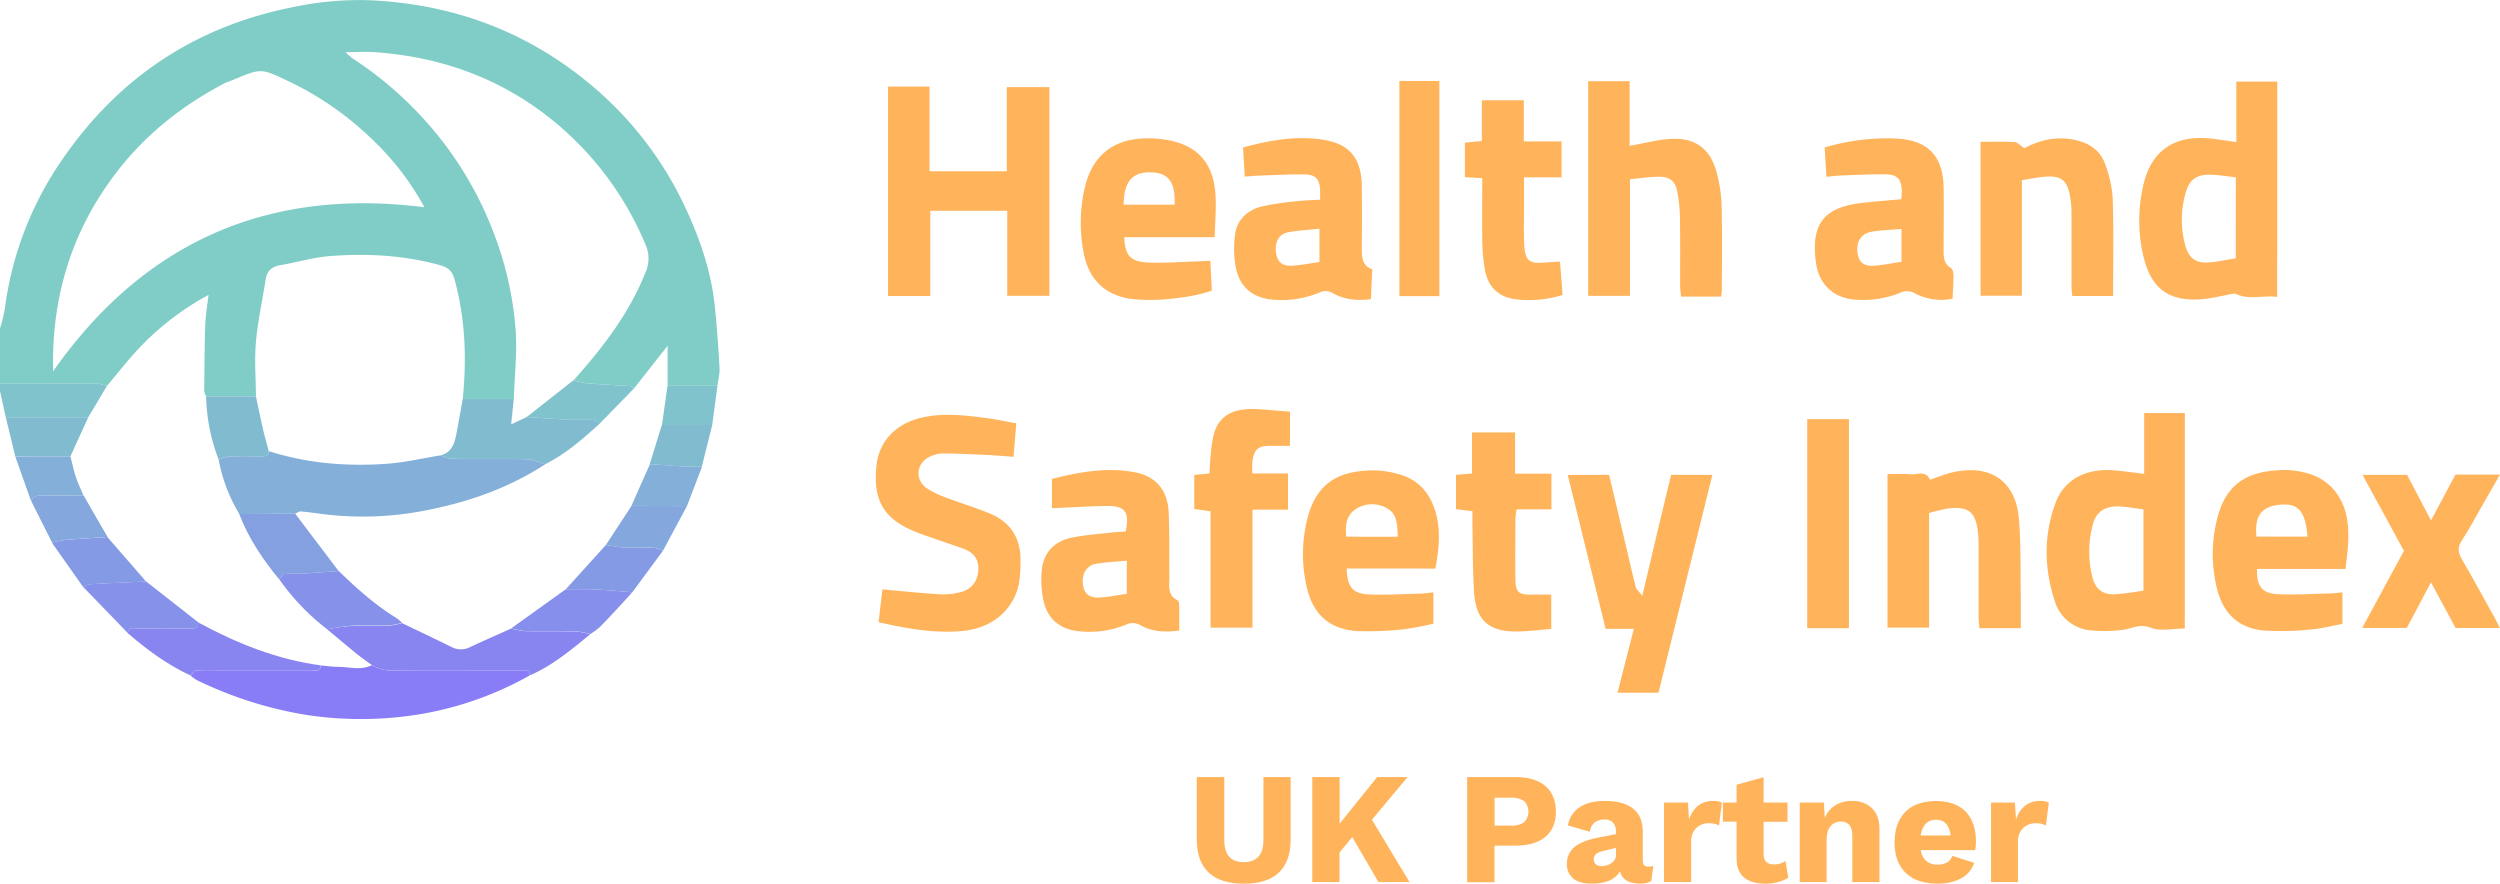 <svg viewBox="0 0 958.26 338.72" xmlns="http://www.w3.org/2000/svg"><g transform="translate(239 -100.09)"><path d="m-239 226a65.3 65.3 0 0 0 1.84-7.45 129.33 129.33 0 0 1 22.16-57.49c21.42-31.14 50.65-50.65 87.77-58.13a122.82 122.82 0 0 1 30.15-2.74c31.09 1.47 59 11.47 83.24 31.32a135.91 135.91 0 0 1 37 47c6 12.62 10.56 25.77 11.92 39.8q1.11 11.37 1.72 22.79c.13 2.27-.52 4.58-.81 6.87h-19.09v-15.34l-12.9 16.37c-.52-.32-1-.88-1.58-.92-5.53-.4-11.08-.64-16.6-1.09a31.83 31.83 0 0 1 -4.93-1.18c11.11-12.43 21.22-25.47 27.49-41.2a13 13 0 0 0 0-10.87 121.38 121.38 0 0 0 -35-47.09c-20.08-16.44-43.19-24.79-68.86-26.56-3.32-.23-6.68 0-11.1 0a35.41 35.41 0 0 0 2.79 2.43 140.07 140.07 0 0 1 27.84 23.88 136.22 136.22 0 0 1 26.06 42.65 130.21 130.21 0 0 1 8.54 37.63c.6 8.71-.42 17.54-.71 26.32h-19.56c1.53-15.44 1-30.71-3.14-45.78-.85-3.14-2.41-4.61-5.5-5.46-13.76-3.84-27.8-4.57-41.9-3.55-6.53.47-13 2.43-19.45 3.54-3.19.55-5 2.11-5.55 5.37-1.24 8-3 15.91-3.73 23.94-.62 6.92-.06 13.95 0 20.94h-19.11a5.56 5.56 0 0 1 -.71-1.85c.07-8.46.1-16.92.38-25.38.12-3.73.78-7.44 1.26-11.64a106.17 106.17 0 0 0 -25 18.73c-5 5-9.32 10.74-13.95 16.15a22.64 22.64 0 0 0 -4.59-1c-12.13-.08-24.27 0-36.41 0zm20.36 16.4q52.23-74.31 142.31-62.87a104.85 104.85 0 0 0 -19.78-25.81 120.58 120.58 0 0 0 -32.59-22.63c-10.21-4.82-10.16-4.93-20.86-.42-1.22.52-2.51.88-3.68 1.5-15.16 8-28.45 18.25-39.28 31.67-18.48 22.91-26.81 49.16-26.12 78.56z" fill="#7fcdc6"/><path d="m-239 247h36.41a22.64 22.64 0 0 1 4.59 1l-7.16 12h-31.63l-2.21-10z" fill="#80c3cc"/><g fill="#ffb45b"><path d="m101.39 133.27h15.9v32.47h29.62v-32.26h16.34v80h-16.17v-32.6h-29.5v32.69h-16.19z"/><path d="m598.44 341c-4.56 0-9.35 1.18-13.07-.3-4.34-1.74-7.39.53-11 .85a53.47 53.47 0 0 1 -12.89.06 15.74 15.74 0 0 1 -12.9-11.22c-4.1-12.53-4.27-25.25.35-37.64 3.31-8.9 11.74-13.24 22.27-12.39 3.77.31 7.51.87 11.67 1.37v-23.3h15.59zm-15.84-14.54v-31.12c-3.27-.41-6.35-1-9.45-1.14-5.14-.19-8.63 2.08-9.87 6.63a39.73 39.73 0 0 0 -.21 20.65c1.13 4.32 3.89 6.55 8.29 6.42a108.65 108.65 0 0 0 11.24-1.44z"/><path d="m633.85 213.89c-5.52-.71-11.1 1.39-16.21-1.33-4.79.81-9.63 2.19-14.51 2.33-11.37.33-17.48-4.62-20.36-15.77a59.49 59.49 0 0 1 -.3-27.7c3-13.88 12.33-20 27-18.1 2.63.34 5.26.74 8.72 1.22v-23.18h15.7zm-15.85-45.84c-3.43-.36-6.69-.94-10-1-5-.08-7.79 1.92-9.18 6.76a37.14 37.14 0 0 0 -.11 20.64c1.2 4.23 3.68 6.37 7.91 6.26 3.86-.09 7.7-1.05 11.34-1.59z"/><path d="m99.22 326c7.73.69 14.83 1.45 22 1.89a26.52 26.52 0 0 0 7.88-.8c4.39-1.1 6.7-4.27 6.9-8.68.18-4.07-1.94-6.58-5.58-7.93-3.26-1.21-6.58-2.27-9.86-3.44-3.6-1.29-7.28-2.38-10.74-4-10.62-4.86-14.31-12.21-12.82-24.87 1.11-9.34 7.79-16.05 18-18.17 8-1.66 15.92-.73 23.85.3 3.77.49 7.51 1.31 11.7 2.05-.34 4.1-.68 8.16-1.07 12.84-3.34-.24-6.41-.53-9.49-.68-5.8-.27-11.61-.57-17.42-.61a12.15 12.15 0 0 0 -5.26 1.29c-5.19 2.51-5.75 8.84-1 12.11a35.68 35.68 0 0 0 7.61 3.61c5.42 2.07 11 3.75 16.36 5.95 8.12 3.33 12.08 9.6 11.87 18.39a46.52 46.52 0 0 1 -.67 8.93c-2.36 10.39-10.9 17.06-22.49 17.87-10.41.73-20.55-1-31.23-3.48.47-4.06.94-8.09 1.46-12.57z"/><path d="m420.72 213.78h-15.34a35.76 35.76 0 0 1 -.38-3.78c0-8.83.07-17.66-.06-26.49a61.06 61.06 0 0 0 -1-9.91c-.68-3.73-2.68-5.66-6.46-5.75s-7.52.57-11.72.94v44.71h-16v-82.29h15.88v24.79c5.72-1 11-2.51 16.39-2.7 9.12-.31 14.66 4.08 17 13a56.29 56.29 0 0 1 1.88 12.7c.26 10.82.1 21.65.09 32.48a21.06 21.06 0 0 1 -.28 2.3z"/><path d="m489.76 176.46a30.93 30.93 0 0 0 .22-3.19c-.23-4.68-1.69-6.3-6.45-6.35-5.48-.06-11 .22-16.45.42-1.81.06-3.61.3-6 .52-.23-3.84-.46-7.52-.68-11.24a83.64 83.64 0 0 1 27.6-3.42c12 .65 17.78 6.72 18 18.76.13 7.82 0 15.64 0 23.47 0 2.85-.17 5.64 2.86 7.43.69.41.93 2 .93 3 0 2.81-.22 5.61-.37 8.75a21.89 21.89 0 0 1 -14.42-2.06 5.84 5.84 0 0 0 -5.57-.25 37.77 37.77 0 0 1 -16.61 2.7c-8.76-.39-14.65-5.72-15.78-14.36-1.93-14.74 3-21.1 17.82-22.8 4.92-.56 9.85-.92 14.9-1.38zm.09 11.4c-2.8.2-5.11.34-7.42.54a36.6 36.6 0 0 0 -4.43.6c-3.7.81-5.5 3.74-5 7.95.43 3.52 2.19 5.21 6.11 5 3.59-.2 7.15-1 10.74-1.51z"/><path d="m267 176.63c0-1.59 0-2.58 0-3.57-.21-4.39-1.64-6.06-6.1-6.11-5.64-.07-11.3.25-16.95.44-1.79.06-3.58.24-5.84.39-.22-3.76-.43-7.31-.66-11.17 10-2.72 19.82-4.44 29.81-3.1 11 1.48 15.63 7.1 15.74 18.19.08 8 .05 16 0 24 0 3.32.29 6.37 4 7.61-.18 3.94-.35 7.57-.52 11.43-5.3.71-10.15.23-14.63-2.27a5.21 5.21 0 0 0 -5.11-.25 37.45 37.45 0 0 1 -17.07 2.78c-7.92-.4-13.33-4.41-14.93-12.17a39.72 39.72 0 0 1 -.34-12.83c.75-5.87 4.86-9.46 10.41-10.83a112.78 112.78 0 0 1 13.77-2c2.61-.31 5.26-.35 8.42-.54zm-.25 23.9v-12.78c-4.22.46-8.18.66-12 1.38-3.51.65-5.12 3.63-4.68 7.63.39 3.49 2.24 5.35 6 5.18 3.52-.17 7.08-.94 10.67-1.41z"/><path d="m277.17 318c.23 7.09 2.34 9.7 8.56 9.94 6.46.25 12.95-.14 19.43-.31 1.63 0 3.26-.29 5.27-.49v12a106.86 106.86 0 0 1 -11.08 2.12 124.44 124.44 0 0 1 -17.88.73c-10.7-.57-17.15-6.28-19.54-16.69a55.43 55.43 0 0 1 .38-27.12c3.86-14.23 13.38-17.83 25.86-17.79a35.93 35.93 0 0 1 8.81 1.42c7.18 1.88 11.7 6.65 14 13.62 2 6.1 2.06 13 .19 22.6zm19.6-12.19c-.22-4.37 0-8.76-4.33-11a11.4 11.4 0 0 0 -11.81.46c-3.74 2.45-4 6.41-3.6 10.54z"/><path d="m213 341.76c-5.75.83-10.5.38-14.87-2a5.72 5.72 0 0 0 -5.55-.22 36.91 36.91 0 0 1 -17.58 2.55c-7.43-.57-12.52-4.55-14.06-11.89a38.71 38.71 0 0 1 -.59-11.86c.72-6.73 5.05-10.84 11.5-12.18 5.18-1.08 10.53-1.39 15.81-2 1.62-.19 3.27-.24 4.83-.34 1.54-7.57-.19-9.89-7.45-9.78-6.8.11-13.59.55-20.83.86v-11.26c10.47-2.6 21.21-4.67 32.23-2.42 7.74 1.58 12.16 6.93 12.52 15.29s.16 16.66.26 25c0 3.24-.77 6.82 3.21 8.71.45.22.57 1.45.58 2.22-.01 2.96-.01 5.94-.01 9.32zm-20.1-26.76c-4.08.4-8 .55-11.91 1.23-3.47.62-5.33 3.83-4.94 7.58s2.27 5.51 6.42 5.3c3.43-.18 6.83-.89 10.43-1.4z"/><path d="m377.79 282.11 7.2 30.46c1 4.2 1.92 8.42 3 12.59.23.86 1.15 1.54 2.52 3.29 2.07-8.8 3.83-16.35 5.63-23.89s3.56-14.81 5.39-22.45h15.83l-20.66 83.52h-15.7c2.07-8.11 4.09-16.05 6.25-24.48h-10.8c-4.87-19.81-9.66-39.26-14.53-59z"/><path d="m226.61 191h-34.69c.34 7 2.28 9.38 9 9.7 6.29.31 12.62-.24 18.94-.42 1.62-.05 3.24-.15 5.07-.23.2 3.92.38 7.52.57 11.43-5.89 2.06-11.94 2.81-18 3.35a75.68 75.68 0 0 1 -10 .1c-11.85-.56-19.3-6.93-21.27-18.63a60.37 60.37 0 0 1 .68-24.78c2.75-11.15 10-17.52 21.39-18.31a42.34 42.34 0 0 1 9.93.5c11 1.88 17.28 8.08 18.5 19.16.67 5.88-.02 11.89-.12 18.13zm-34.9-12.47h19.51c.35-8.74-2.39-12.3-9.31-12.38s-10.16 3.6-10.2 12.41z"/><path d="m660.06 318.17h-33.91c-.27 6.57 1.89 9.43 8.1 9.69 6.62.28 13.28-.15 19.92-.31 1.46 0 2.91-.24 4.7-.39v12.07c-3.86.71-7.86 1.8-11.92 2.12a110.35 110.35 0 0 1 -17.89.45c-9.78-.8-15.74-6.29-18.2-15.75a55.06 55.06 0 0 1 -.24-26.15c3.41-15.3 12.87-19.42 25.9-19.66a32.61 32.61 0 0 1 7.9 1c9.48 2.19 15.55 9.6 16.52 20.06a46.35 46.35 0 0 1 .12 7c-.19 3.13-.62 6.25-1 9.87zm-14.57-12.39c-.89-10.07-3.66-13-11.06-12.18-6.69.73-9.32 4.49-8.52 12.18z"/><path d="m535.59 340.88h-15.86c-.11-1.34-.3-2.61-.31-3.88 0-9.17 0-18.33 0-27.49 0-1.67-.06-3.33-.22-5-.8-8.19-3.68-10.55-11.77-9.47a66.07 66.07 0 0 0 -7 1.7v43.9h-15.95v-58.82c2.81 0 5.75-.21 8.65.06 2.66.26 6-1.67 7.65 2.08 3.25-1.06 6.32-2.4 9.53-3 14-2.84 23.37 3.78 24.55 18 .82 9.93.55 20 .72 29.94.07 3.81.01 7.62.01 11.98z"/><path d="m536 169.16v44.29h-15.84v-59c4.46 0 8.77-.15 13.05.1 1.17.07 2.26 1.38 3.73 2.35 6-3.23 12.77-4.82 20.13-3 5.26 1.25 9.18 4.21 10.9 9.26a45.69 45.69 0 0 1 2.85 13.06c.39 12.31.14 24.64.14 37.33h-15.66c-.09-1.14-.29-2.41-.29-3.68 0-9.49 0-19 0-28.49a36.1 36.1 0 0 0 -.84-7.4c-1-4.45-3.1-6.31-7.69-6.22-3.48 0-6.85.86-10.48 1.4z"/><path d="m702.18 282h17.08c-2.59 4.52-5 8.66-7.34 12.79s-4.65 8.44-7.29 12.46c-1.71 2.59-1.5 4.59 0 7.18 4.53 7.74 8.79 15.63 13.14 23.47.46.84.81 1.73 1.37 2.91h-16.9l-9.44-17.5-9.25 17.46h-17.11l16-29.53-15.88-29.12h17.09l9.16 17.46c3.28-6.18 6.31-11.84 9.37-17.58z"/><path d="m255.45 257.89v13.11c-2.69 0-5 0-7.3 0-4.9-.1-6.55 1.28-7.11 6.19a41.62 41.62 0 0 0 0 4.38h13.67v13.87h-13.62v45.24h-16.09v-44.6l-6.24-.9v-13.06l5.84-.55c.14-2.33.22-4.61.45-6.88a57.12 57.12 0 0 1 1-7.39c1.49-6.29 5.41-9.6 11.89-10.27a27 27 0 0 1 4.49-.15c4.3.27 8.57.66 13.02 1.01z"/></g><path d="m-36 359a128.83 128.83 0 0 1 -41.18 14.71 139.12 139.12 0 0 1 -44.06.46 150.06 150.06 0 0 1 -42.39-13.44 16.3 16.3 0 0 1 -2.37-1.73c.74-.67 1.45-1.84 2.24-1.9 3-.23 6-.1 9-.1h34.94c1.48 0 3.56.83 3.86-1.83 2.13.18 4.27.51 6.41.52 4.38 0 8.85 1.48 13.12-.65a14.39 14.39 0 0 0 8.4 2.05c12.29-.15 24.59-.06 36.88-.06h12.46c1.43-.03 2.69.1 2.69 1.97z" fill="#897cf7"/><path d="m355.6 328v13.15c-4.44.35-9 1-13.59 1-10.45 0-15.31-4.45-16-15-.51-8.29-.44-16.61-.62-24.92 0-2 0-3.94 0-6.2l-6.3-.78v-13.15l6.14-.51v-15.77h16.5v15.84h13.94v13.65h-13.34a33.81 33.81 0 0 0 -.47 3.71c0 7.65-.09 15.3 0 23 .07 5.11 1.23 6.09 6.3 6 2.33-.09 4.63-.02 7.44-.02z" fill="#ffb45b"/><path d="m329.15 168.37-6.65-.37v-13.22l6.5-.65v-15.62h16.08v15.79h14.47v13.76h-14.38v11.81c0 4.83-.19 9.67.13 14.48.38 5.75 1.95 6.86 7.66 6.38 1.8-.15 3.61-.23 6-.38l1 12.79a42.43 42.43 0 0 1 -17.27 1.74c-7-.62-11.28-4.49-12.53-11.48a68.59 68.59 0 0 1 -1-10.91c-.11-7.95-.01-15.9-.01-24.12z" fill="#ffb45b"/><path d="m469.71 340.89h-16v-80.14h16z" fill="#ffb45b"/><path d="m297.39 131.13h15.33v82.47h-15.33z" fill="#ffb45b"/><path d="m-36 359c0-1.87-1.26-2-2.72-2-4.15 0-8.31 0-12.46 0-12.29 0-24.59-.09-36.88.06a14.39 14.39 0 0 1 -8.4-2.05c-1.85-1.35-3.75-2.63-5.53-4.07-3.91-3.17-7.75-6.43-11.62-9.66 3.07-.42 6.12-1.09 9.19-1.22 4.77-.21 9.56 0 14.34-.11a31 31 0 0 0 5.21-1c6.27 3 12.56 6 18.8 9.06a7.69 7.69 0 0 0 7.15.17c5.25-2.48 10.57-4.79 15.86-7.17a31 31 0 0 0 5.25 1c6.45.12 12.9 0 19.35.1a34.58 34.58 0 0 1 5.71 1.08c-7.25 5.91-14.46 12.04-23.25 15.81z" fill="#8885f1"/><path d="m-116 355.14c-.3 2.66-2.38 1.82-3.86 1.83-11.64 0-23.29 0-34.94 0-3 0-6-.13-9 .1-.79.06-1.5 1.23-2.24 1.9-8.86-4.11-16.64-9.83-24-16.2.32-2.65 2.4-1.75 3.84-1.76 6.58-.09 13.17-.05 19.76 0 1.7 0 3.42.14 3.47-2.31 14.81 8.03 30.21 14.19 46.97 16.44z" fill="#8885f1"/><path d="m-162.91 338.7c-.05 2.45-1.77 2.31-3.47 2.31-6.59 0-13.18-.06-19.76 0-1.44 0-3.52-.89-3.84 1.76l-17.11-17.67a8.4 8.4 0 0 1 2.51-1.08c7.19-.42 14.39-.72 21.59-1.05z" fill="#8692ea"/><path d="m-12.75 343.13a34.58 34.58 0 0 0 -5.71-1.08c-6.45-.13-12.9 0-19.35-.1a31 31 0 0 1 -5.25-1l20.93-15c3.78 0 7.57-.1 11.35.08 4.72.23 9.42.71 14.14 1.09-4 4.37-8 8.78-12.18 13.08a28.67 28.67 0 0 1 -3.93 2.93z" fill="#868feb"/><path d="m-183 323c-7.2.33-14.4.63-21.59 1.05a8.4 8.4 0 0 0 -2.51 1.08l-12-17a40.49 40.49 0 0 1 5-1.06c5.41-.46 10.84-.76 16.26-1.13z" fill="#859ae5"/><path d="m3.36 327.12c-4.72-.38-9.42-.86-14.14-1.09-3.78-.18-7.57-.06-11.35-.08l15.35-16.95c2.39.33 4.77.84 7.18.95 3.75.16 7.52 0 11.28.09a13.46 13.46 0 0 1 3.44 1.13z" fill="#859ae5"/><path d="m-236.79 260h31.63l-6.84 15-21.13.07z" fill="#81bbd0"/><path d="m-197.76 305.91c-5.42.37-10.85.67-16.26 1.13a40.49 40.49 0 0 0 -5 1.06l-8-15.91c.77-2.13 2.51-2.23 4.4-2.21 5.23.06 10.45 0 15.67 0q4.56 8.02 9.19 15.93z" fill="#84a7dd"/><path d="m15.12 311.18a13.46 13.46 0 0 0 -3.44-1.13c-3.76-.14-7.53.07-11.28-.09-2.41-.11-4.79-.62-7.18-.95q4.91-7.5 9.82-15l21.26.07z" fill="#84a7dd"/><path d="m34 263q-2 8-4 16c-1.81 0-3.61.07-5.4 0-4.86-.28-9.71-.64-14.56-1q2.33-7.5 4.64-15z" fill="#81bbd0"/><path d="m10.12 278c4.85.34 9.7.7 14.56 1 1.79.11 3.59 0 5.4 0l-5.78 15.08-21.3-.08z" fill="#83afd8"/><path d="m-207 290c-5.22 0-10.44 0-15.67 0-1.89 0-3.63.08-4.4 2.21l-6.07-17.12 21.14-.09c.67 2.63 1.2 5.31 2.06 7.88s1.94 4.76 2.94 7.12z" fill="#83afd8"/><path d="m34 263h-19.27q1.05-7.51 2.12-15h19.15q-1 7.5-2 15z" fill="#80c3cc"/><path d="m-70.2 274.62c4-.92 5.31-4.06 6-7.57.92-4.67 1.72-9.36 2.57-14.05h19.56l-1 9.74 6-2.8c5.42.36 10.85.77 16.28 1 3 .15 6-.07 9 .08a11.05 11.05 0 0 1 3 1.14c-6.62 5.98-13.21 11.89-21.21 15.84-2.46-.66-4.91-1.84-7.39-1.9-9.47-.22-19 0-28.42-.15-1.47-.03-2.93-.87-4.39-1.33z" fill="#81bbd0"/><path d="m-140.9 252c.92 4.31 1.79 8.63 2.78 12.92.62 2.71 1.41 5.38 2.12 8.07 0 1.87-1.25 2-2.72 2-4.16 0-8.33-.11-12.48.05a16.06 16.06 0 0 0 -4 1.2 71.45 71.45 0 0 1 -4.8-24.24z" fill="#81bbd0"/><path d="m-8.88 262.19a11.05 11.05 0 0 0 -3-1.14c-3-.15-6 .07-9-.08-5.43-.26-10.86-.67-16.28-1l18-14.16a31.83 31.83 0 0 0 4.96 1.19c5.52.45 11.07.69 16.6 1.09.54 0 1.06.6 1.58.92z" fill="#80c3cc"/><path d="m-113.61 341.28a87.4 87.4 0 0 1 -18.39-19.2c.72-.69 1.37-1.87 2.17-2 2.12-.28 4.3 0 6.44-.12 4.75-.26 9.49-.64 14.23-1 6.85 6.64 13.91 13 22.09 18a20.83 20.83 0 0 1 2.23 1.87 31 31 0 0 1 -5.21 1c-4.78.14-9.57-.1-14.34.11-3.1.25-6.15.92-9.22 1.34z" fill="#8692ea"/><path d="m-155.18 276.26a16.06 16.06 0 0 1 4-1.2c4.15-.16 8.32-.08 12.48-.05 1.47 0 2.7-.15 2.72-2 14.75 4.7 29.91 5.94 45.23 4.85 6.9-.49 13.72-2.11 20.57-3.22 1.46.46 2.92 1.3 4.39 1.32 9.47.12 19-.07 28.42.15 2.48.06 4.93 1.24 7.39 1.9-13.3 8.7-27.92 14-43.41 17.22a124 124 0 0 1 -42 1.9c-2.79-.37-5.57-.77-8.37-1-.66-.06-1.37.55-2.06.85l-21.44.15a62 62 0 0 1 -7.92-20.87z" fill="#83afd8"/><path d="m-147.31 297.11 21.44-.15 16.68 22.04c-4.74.32-9.48.7-14.23 1-2.14.12-4.32-.16-6.44.12-.8.11-1.45 1.29-2.17 2-6.28-7.64-11.73-15.74-15.28-25.01z" fill="#85a0e1"/><path d="m255.71 421.79q0 8.47-4.51 12.75t-13.48 4.27q-8.91 0-13.45-4.27t-4.55-12.75v-23.85h10.55v24q0 4.33 1.83 6.47c1.22 1.42 3.09 2.14 5.62 2.14q7.56 0 7.56-8.61v-24h10.43z" fill="#ffb45b"/><path d="m279.32 420.94-4.88 5.91v11.35h-10.44v-40.26h10.49v17.87l14.39-17.87h11.65l-13.66 16.35 14.4 23.91h-11.9z" fill="#ffb45b"/><path d="m353.37 401.39q4 3.44 4 9.91 0 6.17-4 9.55t-11.53 3.38h-8v14h-10.48v-40.29h18.48q7.52 0 11.53 3.45zm-8.14 13.84a5.81 5.81 0 0 0 0-8.05 8 8 0 0 0 -5-1.31h-6.35v10.67h6.35a7.9 7.9 0 0 0 5-1.31z" fill="#ffb45b"/><path d="m394.73 432-.79 5.79a8.49 8.49 0 0 1 -4.15 1q-6.59 0-7.87-4.7-2.75 4.71-10.86 4.7-4.57 0-7-1.95a6.82 6.82 0 0 1 -2.44-5.67 8 8 0 0 1 2.77-6.32q2.78-2.4 9.12-3.69l6.89-1.34v-1.1a4.58 4.58 0 0 0 -1.15-3.29 4.16 4.16 0 0 0 -3.18-1.22 6.1 6.1 0 0 0 -3.78 1.1 5.41 5.41 0 0 0 -1.89 3.59l-8.4-2.42a10.24 10.24 0 0 1 4.39-6.92q3.6-2.47 9.7-2.47 7.14 0 10.86 2.93t3.72 8.78v11.1c0 1.59.73 2.38 2.2 2.38a6.21 6.21 0 0 0 1.86-.28zm-16-1.13a3.67 3.67 0 0 0 1.7-3.14v-2.62l-4.94 1.16a6.9 6.9 0 0 0 -2.77 1.19 2.78 2.78 0 0 0 0 3.93 3.28 3.28 0 0 0 2.19.67 6.6 6.6 0 0 0 3.78-1.15z" fill="#ffb45b"/><path d="m421 407.76-1.1 8.78a6.68 6.68 0 0 0 -1.65-.64 8.65 8.65 0 0 0 -2.19-.27 6.8 6.8 0 0 0 -4.88 1.86 7 7 0 0 0 -1.95 5.34v15.37h-10.41v-30.5h9.18l.42 6.59a10.71 10.71 0 0 1 3.45-5.34 9.11 9.11 0 0 1 5.83-1.86 6.81 6.81 0 0 1 3.3.67z" fill="#ffb45b"/><path d="m446.46 436.49a13.06 13.06 0 0 1 -3.88 1.68 17.72 17.72 0 0 1 -4.72.64q-5.43 0-8.3-2.32t-2.93-7.44v-14h-5.24v-7.35h5.24v-6.83l10.37-2.87v9.7h9.15v7.38h-9.15v12.26q0 4.1 4 4.09a7.41 7.41 0 0 0 4.39-1.34z" fill="#ffb45b"/><path d="m478.54 409.9q2.86 2.81 2.87 8v20.3h-10.41v-17.45c0-2.07-.38-3.54-1.13-4.42a4 4 0 0 0 -3.2-1.31 5 5 0 0 0 -4 1.74q-1.51 1.74-1.52 5.34v16.1h-10.3v-30.5h9.27l.31 5.86a10.47 10.47 0 0 1 4.14-4.85 12 12 0 0 1 6.29-1.62 10.51 10.51 0 0 1 7.68 2.81z" fill="#ffb45b"/><path d="m518.07 425.94h-20.8a6.74 6.74 0 0 0 2.11 4.21 6.52 6.52 0 0 0 4.29 1.34 7.16 7.16 0 0 0 3.7-.85 4.24 4.24 0 0 0 1.92-2.51l8.42 2.69a10.33 10.33 0 0 1 -5 5.95 18.5 18.5 0 0 1 -9.06 2q-8 0-12.23-4.15t-4.21-11.62q0-7.56 4.14-11.71t11.78-4.15q7.38 0 11.31 4.06t3.94 11.37a16 16 0 0 1 -.31 3.37zm-20.86-5.61h11.47q-.74-6-5.61-6t-5.86 6z" fill="#ffb45b"/><path d="m546.31 407.76-1.1 8.78a6.75 6.75 0 0 0 -1.64-.64 8.72 8.72 0 0 0 -2.2-.27 6.8 6.8 0 0 0 -4.88 1.86 7 7 0 0 0 -2 5.34v15.37h-10.32v-30.5h9.15l.43 6.59a10.7 10.7 0 0 1 3.44-5.34 9.11 9.11 0 0 1 5.83-1.86 6.81 6.81 0 0 1 3.29.67z" fill="#ffb45b"/></g></svg>